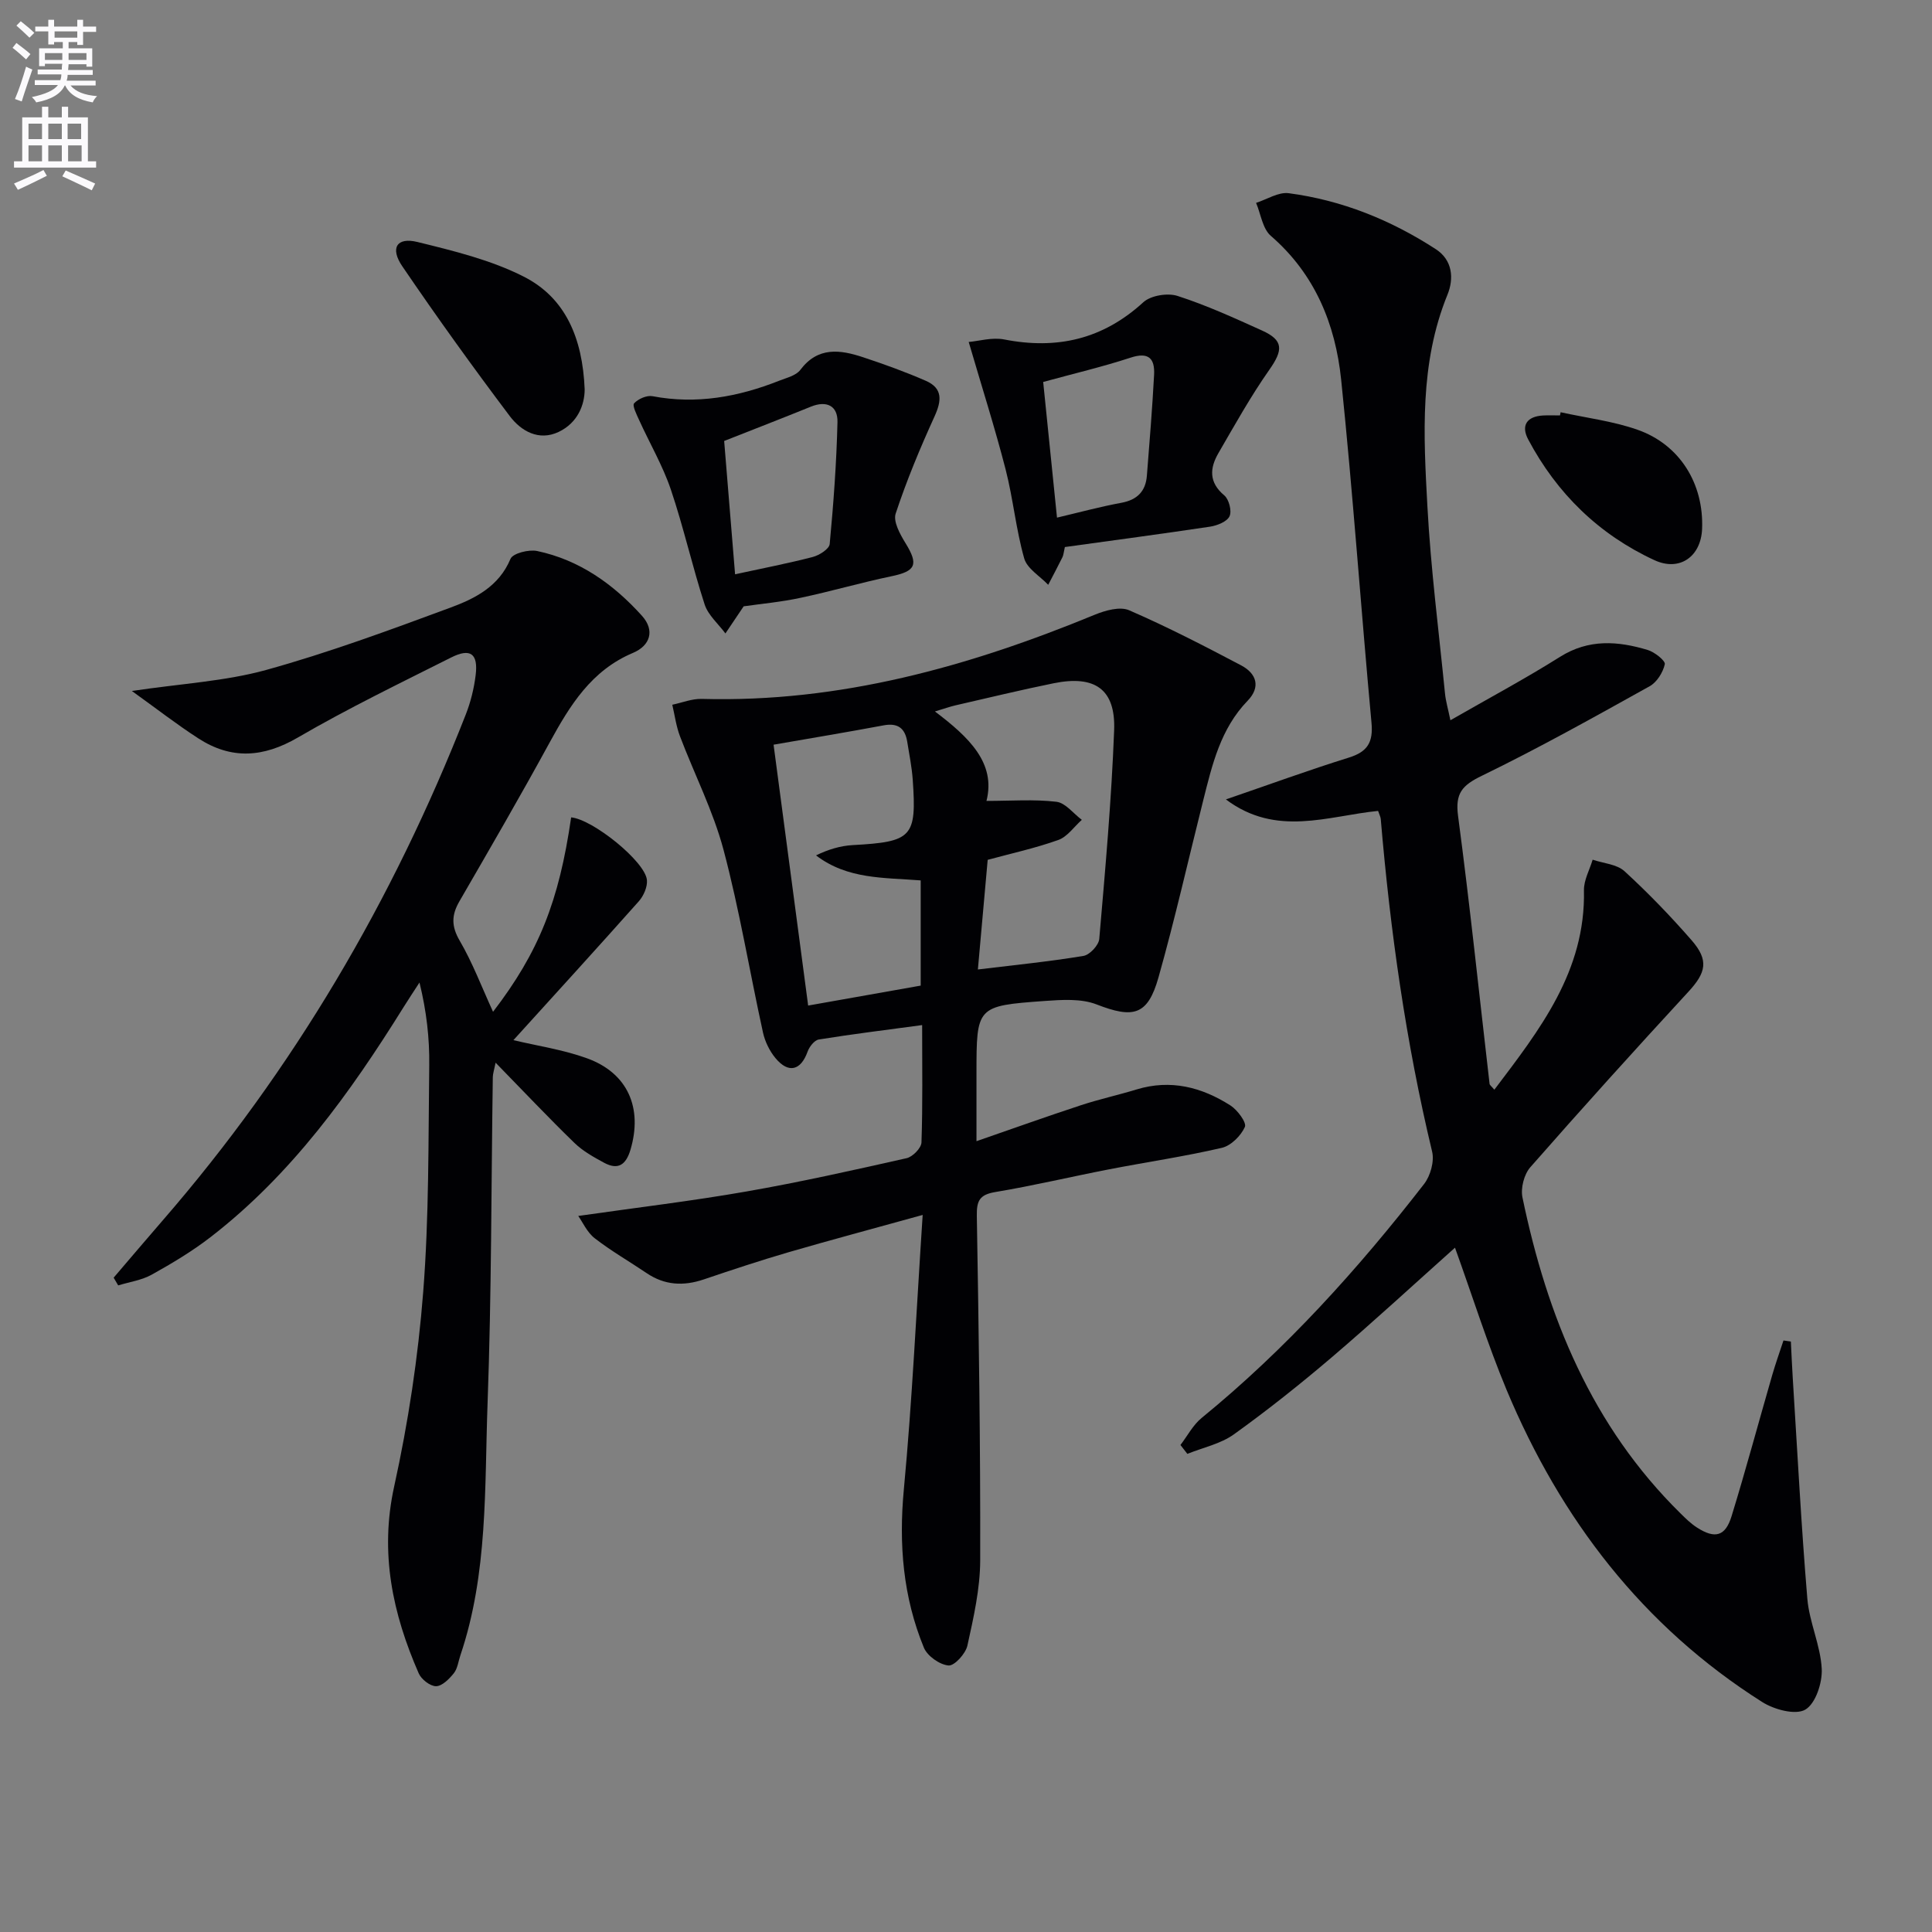 <svg enable-background="new 0 0 400 400" viewBox="0 0 400 400" xmlns="http://www.w3.org/2000/svg"><rect x="0" y="0" width="400" height="400" fill="#808080" stroke="none"/><path d="m2.6 9.9.8-1c.9.7 1.9 1.4 2.9 2.3l-.9 1.1c-1.1-1-2-1.8-2.8-2.4zm.5 10.6c.9-2.1 1.6-4.3 2.3-6.7.4.2.8.4 1.3.6-.7 2.1-1.5 4.3-2.2 6.6zm.3-15.2.9-.9c1 .8 2 1.6 2.8 2.4l-1 1c-.9-.9-1.8-1.7-2.7-2.5zm12.6-1.2h1.2v1.4h2.7v1.1h-2.7v2.7h-1.2v-.6h-1.8v1.3h4.9v3.8h-1.2v-.5h-3.7c0 .4-.1.9-.1 1.2h5.1v1h-5.2c0 .5-.1.9-.2 1.2h6v1h-5.2c1.1 1.3 2.9 2 5.5 2.2-.4.4-.7.8-.9 1.3-2.9-.5-4.8-1.6-5.7-3.5h-.1c-.8 1.7-2.7 2.9-5.9 3.5-.2-.4-.6-.8-.9-1.1 2.8-.6 4.6-1.4 5.4-2.5h-4.8v-1h5.3c.1-.3.2-.7.2-1.2h-4.9v-1h5c0-.4 0-.8.1-1.2h-3.6v.5h-1.2v-3.7h4.9v-1.3h-1.8v.5h-1.2v-2.7h-2.7v-1h2.7v-1.4h1.2v1.4h4.8zm-6.7 8.3h3.6c0-.4 0-.9 0-1.4h-3.6zm1.9-4.6h4.8v-1.3h-4.7v1.3zm6.7 3.2h-3.7v1.4h3.7z" fill="#fbfafc"/><path d="m8.7 22.1h1.3v2.2h2.8v-2.2h1.3v2.2h4.1v9.1h1.7v1.3h-17v-1.3h1.7v-9.1h4.1zm.3 13.1.7 1.2c-1.8.9-3.8 1.9-6 2.9-.2-.4-.5-.8-.8-1.3 2.3-1 4.4-1.9 6.1-2.8zm-3.1-6.4h2.8v-3.2h-2.8zm0 4.6h2.8v-3.3h-2.8zm4.1-4.6h2.8v-3.2h-2.8zm0 4.6h2.8v-3.3h-2.8zm3.6 1.9c2.1.9 4.1 1.8 6.1 2.7l-.7 1.4c-2.2-1.1-4.2-2-6.1-2.9zm3.2-9.7h-2.8v3.2h2.8zm-2.7 7.8h2.8v-3.3h-2.8z" fill="#fbfafc"/><g fill="#010104"><path d="m301.24 258.32c-8.51 7.6-16.81 15.26-25.39 22.59-6.58 5.61-13.37 11.02-20.39 16.06-2.76 1.98-6.4 2.73-9.63 4.04-.48-.61-.95-1.23-1.43-1.84 1.45-1.89 2.6-4.15 4.4-5.61 17.39-14.2 32.32-30.74 46.03-48.41 1.32-1.69 2.16-4.68 1.68-6.7-5.44-22.68-8.67-45.67-10.64-68.88-.04-.47-.3-.92-.55-1.68-10.37 1.03-21.08 5.47-31.51-2.38 8.89-3.05 17.12-6.06 25.46-8.66 3.89-1.21 5.06-3.19 4.68-7.24-2.19-23.67-3.83-47.39-6.28-71.02-1.19-11.45-5.41-21.85-14.56-29.76-1.71-1.48-2.07-4.51-3.05-6.83 2.26-.72 4.62-2.28 6.75-2 11.02 1.45 21.16 5.55 30.46 11.59 3.48 2.26 3.78 6.08 2.41 9.43-5.8 14.24-4.95 29.09-4.15 43.85.7 12.93 2.36 25.8 3.64 38.7.16 1.63.65 3.24 1.12 5.55 7.82-4.49 15.43-8.56 22.7-13.13 5.95-3.74 11.98-3.28 18.15-1.42 1.43.43 3.69 2.23 3.54 2.95-.38 1.7-1.64 3.73-3.14 4.56-11.47 6.38-22.94 12.8-34.73 18.53-4.09 1.99-5.56 3.61-4.93 8.35 2.45 18.44 4.37 36.95 6.52 55.44.03.26.38.48.99 1.21 9.42-12.45 18.9-24.54 18.55-41.28-.04-2.1 1.17-4.23 1.8-6.34 2.23.76 5.01.93 6.6 2.39 4.89 4.48 9.52 9.28 13.88 14.28 3.64 4.17 3 6.72-.69 10.71-11.04 11.97-21.96 24.06-32.7 36.3-1.29 1.47-2.02 4.32-1.62 6.25 5.12 24.67 14.36 47.35 32.73 65.42 1.06 1.05 2.15 2.12 3.4 2.92 3.73 2.4 5.88 1.84 7.17-2.37 2.97-9.67 5.59-19.44 8.4-29.16.7-2.42 1.55-4.8 2.34-7.2.51.07 1.02.15 1.53.22.13 2.52.23 5.04.39 7.56.96 15.23 1.75 30.48 3.02 45.69.41 4.89 2.73 9.64 2.98 14.51.15 2.89-1.28 7.24-3.42 8.46-2.04 1.17-6.44-.02-8.91-1.59-24.73-15.66-41.72-37.85-52.91-64.6-3.99-9.59-7.1-19.51-10.69-29.46z"/><path d="m119.72 251.75c12.38-1.77 23.66-3.11 34.84-5.07 11.11-1.94 22.14-4.41 33.14-6.89 1.26-.28 3.04-2.1 3.08-3.26.27-7.79.14-15.59.14-24.3-7.47 1.01-14.46 1.87-21.41 2.99-.9.15-1.95 1.5-2.31 2.52-1.4 3.9-3.95 4.58-6.65 1.33-1.22-1.48-2.17-3.42-2.58-5.29-2.77-12.6-4.86-25.37-8.17-37.83-2.15-8.07-6.04-15.66-9.02-23.52-.79-2.08-1.08-4.34-1.59-6.52 2.04-.43 4.09-1.27 6.12-1.21 28.54.79 55.26-6.68 81.33-17.42 2.19-.9 5.23-1.76 7.14-.93 7.9 3.43 15.57 7.39 23.19 11.41 3.18 1.68 4.1 4.47 1.33 7.33-5.6 5.79-7.33 13.23-9.19 20.64-3.07 12.22-5.84 24.52-9.26 36.64-2.23 7.89-5.21 8.54-12.83 5.58-3.2-1.24-7.17-.96-10.74-.71-14.11 1.02-14.11 1.12-14.11 15.05v13.98c7.65-2.65 14.63-5.15 21.67-7.46 3.77-1.24 7.67-2.09 11.47-3.25 7.06-2.15 13.5-.48 19.45 3.32 1.45.93 3.38 3.55 2.98 4.44-.82 1.83-2.88 3.89-4.78 4.33-7.75 1.8-15.64 2.95-23.45 4.47-7.83 1.52-15.59 3.37-23.45 4.68-3.22.54-3.87 1.77-3.82 4.88.4 23.79.76 47.59.7 71.38-.02 5.89-1.37 11.84-2.65 17.64-.37 1.68-2.69 4.23-3.91 4.12-1.84-.16-4.39-1.96-5.1-3.69-4.31-10.49-5.22-21.38-4.15-32.74 1.74-18.49 2.59-37.06 3.9-56.85-10.42 2.89-19.14 5.21-27.8 7.73-5.89 1.72-11.71 3.65-17.52 5.62-4.2 1.42-8.11 1.22-11.84-1.31-3.58-2.42-7.35-4.58-10.75-7.22-1.59-1.24-2.5-3.35-3.4-4.61zm82.74-51.03c7.51-.91 14.72-1.63 21.86-2.81 1.29-.21 3.16-2.21 3.27-3.51 1.24-14.38 2.53-28.77 3.08-43.19.33-8.51-3.97-11.48-12.51-9.75-6.81 1.38-13.58 3.03-20.36 4.58-1.16.27-2.29.68-4.23 1.26 7.06 5.34 12.66 10.68 10.67 18.52 5.11 0 9.85-.37 14.48.18 1.87.22 3.51 2.43 5.26 3.74-1.61 1.43-2.99 3.5-4.87 4.17-4.8 1.71-9.81 2.8-14.62 4.11-.67 7.45-1.33 14.84-2.03 22.7zm-42.3-46.54c2.35 17.7 4.74 35.75 7.16 54.01 8.07-1.43 15.7-2.78 23.3-4.13 0-7.46 0-14.54 0-21.78-7.58-.61-15.13-.18-21.67-5.18 2.5-1.22 5.03-1.99 7.59-2.13 12.31-.68 13.27-1.62 12.43-13.56-.19-2.63-.72-5.24-1.14-7.85-.45-2.77-1.93-3.93-4.85-3.39-7.43 1.39-14.87 2.63-22.82 4.01z"/><path d="m102.08 209.48c9.46-12.33 13.65-22.84 16.17-40.25 4.46.4 15.34 9.13 15.69 12.98.13 1.41-.69 3.27-1.67 4.38-8.59 9.66-17.31 19.21-25.97 28.76 4.87 1.17 10.22 1.95 15.21 3.75 8.48 3.05 11.59 10.3 9.02 18.95-.93 3.11-2.55 4.25-5.45 2.69-2.16-1.17-4.4-2.41-6.14-4.1-5.37-5.21-10.51-10.66-16.33-16.62-.32 1.58-.57 2.29-.58 3-.33 22.47-.26 44.96-1.08 67.41-.64 17.53.11 35.3-5.64 52.31-.42 1.25-.58 2.73-1.36 3.7-.95 1.18-2.42 2.66-3.67 2.67-1.22.01-3.05-1.42-3.59-2.66-5.41-12.38-8.11-24.93-5.08-38.7 2.91-13.23 4.96-26.76 6.01-40.27 1.22-15.57 1.05-31.26 1.25-46.9.07-5.58-.55-11.17-2.02-17.16-1.11 1.71-2.24 3.41-3.32 5.14-11.05 17.74-23.17 34.61-39.91 47.55-3.8 2.94-7.98 5.44-12.18 7.78-2.09 1.17-4.63 1.52-6.97 2.24-.31-.53-.63-1.07-.94-1.6 3.38-3.95 6.74-7.92 10.15-11.85 27.09-31.22 47.69-66.33 62.75-104.74 1.02-2.6 1.71-5.4 2.05-8.17.54-4.44-1.08-5.65-5.06-3.65-10.67 5.36-21.45 10.58-31.76 16.58-7.15 4.16-13.76 4.59-20.57.19-4.48-2.89-8.71-6.19-13.79-9.83 10.31-1.54 19.31-2.01 27.79-4.35 12.93-3.58 25.57-8.25 38.17-12.91 5.06-1.87 10.03-4.35 12.43-10.09.48-1.16 3.79-1.99 5.52-1.63 8.76 1.85 15.79 6.86 21.69 13.4 2.75 3.05 1.71 6.19-1.84 7.69-8.62 3.63-13.05 10.85-17.26 18.55-6.04 11.07-12.37 21.98-18.69 32.9-1.65 2.85-1.68 5.15.07 8.15 2.64 4.51 4.51 9.49 6.9 14.71z"/><path d="m220.47 113.26c-.26 1.15-.29 1.67-.5 2.1-.95 1.92-1.96 3.81-2.95 5.72-1.72-1.81-4.37-3.35-4.97-5.47-1.71-6.02-2.29-12.36-3.85-18.43-2.21-8.58-4.91-17.04-7.64-26.38 2.06-.17 4.83-1.01 7.35-.52 10.94 2.14 20.43-.04 28.8-7.7 1.54-1.41 5.03-1.98 7.09-1.31 5.99 1.93 11.76 4.57 17.51 7.17 4.45 2.01 4.37 4.03 1.49 8.12-3.86 5.5-7.15 11.41-10.53 17.24-1.81 3.11-2.03 6.06 1.21 8.77.97.82 1.59 3.24 1.08 4.32-.53 1.12-2.55 1.92-4.03 2.15-9.94 1.49-19.89 2.81-30.06 4.22zm-4.49-34.18c.93 9.17 1.86 18.31 2.86 28.09 4.67-1.1 8.96-2.27 13.32-3.07 3.3-.61 5.04-2.39 5.29-5.62.55-6.95 1.12-13.9 1.49-20.85.18-3.37-1.08-4.83-4.87-3.58-5.8 1.9-11.78 3.3-18.09 5.03z"/><path d="m153.97 125.53c-1.35 2.01-2.56 3.81-3.78 5.62-1.47-1.99-3.57-3.77-4.3-6-2.55-7.85-4.35-15.95-6.99-23.77-1.68-4.97-4.39-9.59-6.57-14.4-.52-1.15-1.47-3.02-1.04-3.48.85-.92 2.62-1.7 3.81-1.47 9.11 1.73 17.76.14 26.21-3.2 1.54-.61 3.49-1.06 4.38-2.24 3.65-4.86 8.25-4.2 12.99-2.63 4.39 1.45 8.76 3.03 13 4.88 3.56 1.56 3.28 4.14 1.79 7.41-2.99 6.56-5.77 13.24-8.03 20.08-.55 1.65.91 4.29 2.03 6.11 2.75 4.46 2.15 5.82-2.92 6.87-6.3 1.31-12.5 3.13-18.8 4.46-4.02.87-8.15 1.24-11.78 1.76zm-1.78-6.63c5.88-1.28 11.04-2.27 16.1-3.59 1.35-.35 3.4-1.66 3.49-2.68.79-8.39 1.41-16.81 1.61-25.24.08-3.34-2.2-4.54-5.52-3.19-5.76 2.34-11.56 4.58-17.94 7.1.73 8.84 1.5 18.28 2.26 27.6z"/><path d="m121.05 80.62c-.01 3.21-1.44 6.93-5.4 8.81-4.1 1.94-7.77-.19-10.1-3.27-7.66-10.16-15.1-20.51-22.26-31.03-2.58-3.78-1.13-6.08 3.13-5.03 7.49 1.84 15.2 3.71 22.01 7.17 8.61 4.36 12.19 12.68 12.62 23.35z"/><path d="m323.11 85.35c5.31 1.17 10.79 1.83 15.88 3.61 8.82 3.08 13.79 11.21 13.41 20.56-.24 5.73-4.66 8.86-9.86 6.46-11.51-5.32-20.2-13.81-26.14-24.99-1.55-2.92-.28-4.78 3.09-4.97 1.16-.06 2.32-.01 3.49-.01.03-.22.08-.44.13-.66z"/></g></svg>